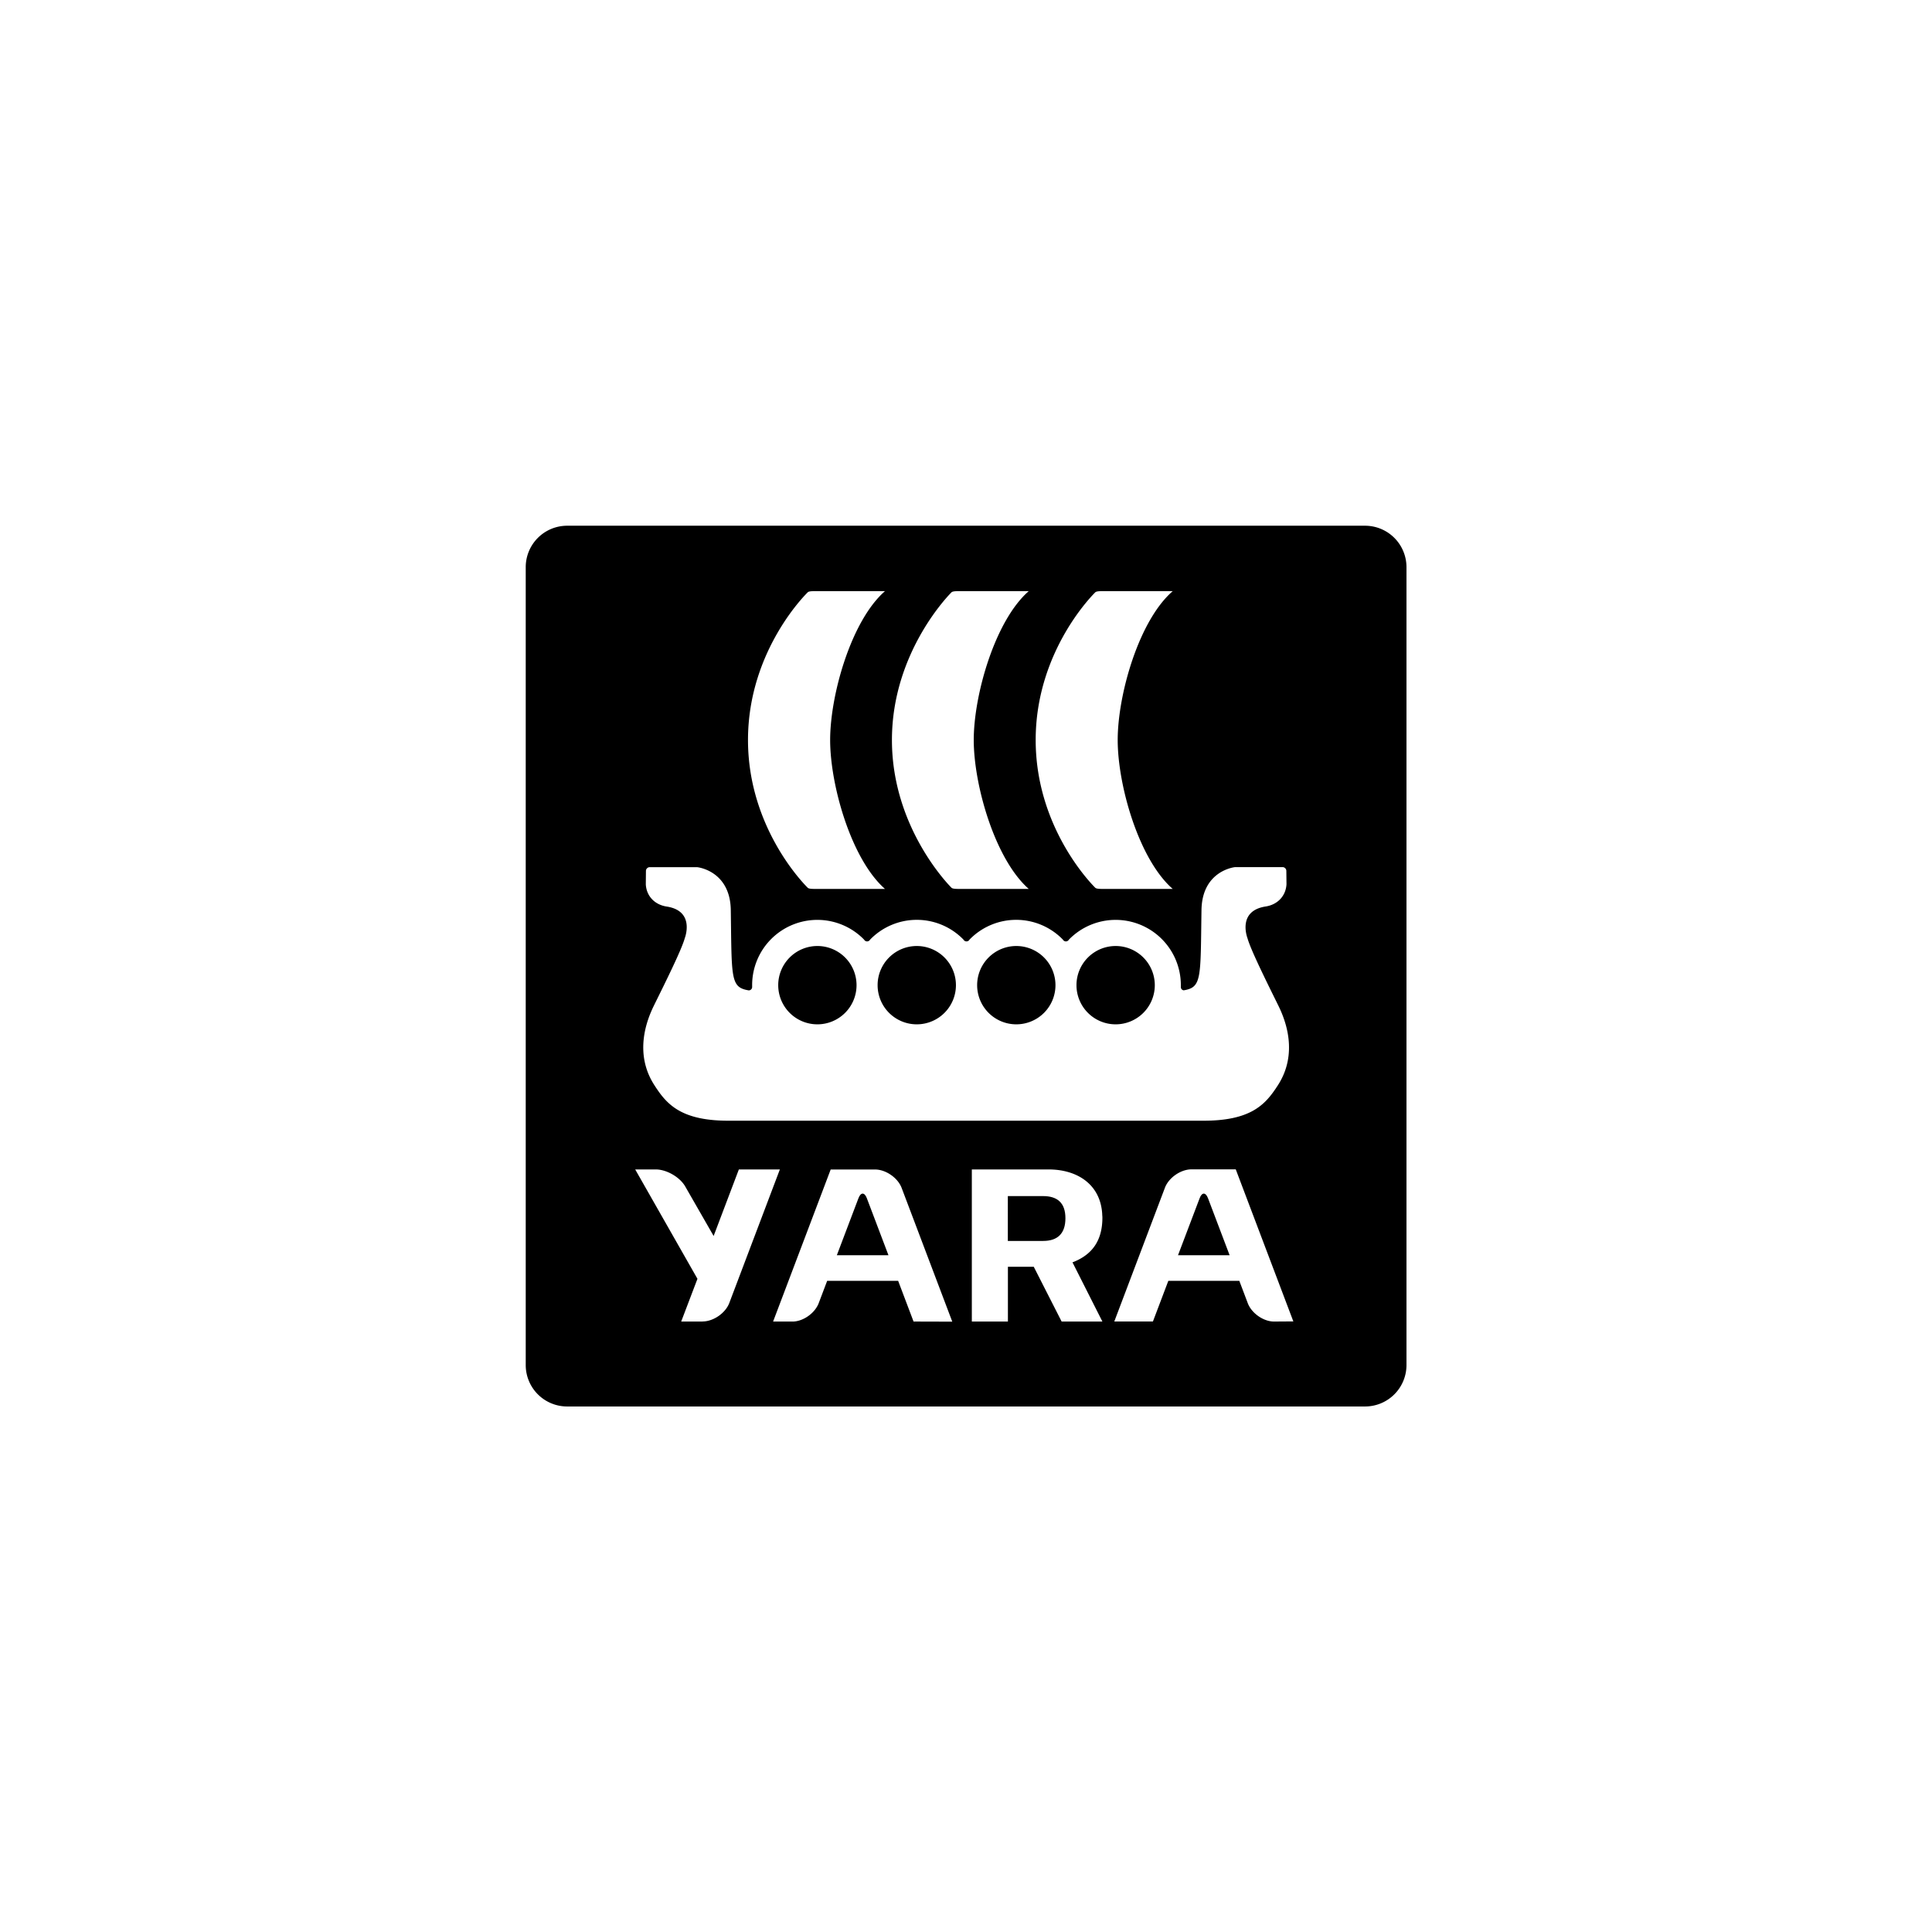 <svg xmlns="http://www.w3.org/2000/svg" viewBox="0 0 1040 1040"><g id="Yara"><path d="M440,551.4a21.08,21.08,0,1,0-21.08-21.07A21.07,21.07,0,0,0,440,551.4Z"/><path d="M493.5,551.4a21.08,21.08,0,1,0-21.08-21.07A21.07,21.07,0,0,0,493.5,551.4Z"/><path d="M547,551.4A21.08,21.08,0,1,0,526,530.33,21.07,21.07,0,0,0,547,551.4Z"/><path d="M462.11,645,450.47,675.7h27.79L466.62,645C465.38,641.71,463.36,641.71,462.11,645Z"/><path d="M600.55,551.4a21.08,21.08,0,1,0-21.08-21.07A21.07,21.07,0,0,0,600.55,551.4Z"/><path d="M734.87,283H305.24A22.31,22.31,0,0,0,283,305.24V734.87a22.3,22.3,0,0,0,22.24,22.24H734.87a22.3,22.3,0,0,0,22.24-22.24V305.24A22.31,22.31,0,0,0,734.87,283Zm-145.2,35.77c.87-.66,3.41-.55,5.61-.55h36C613,334.07,601.66,374,601.66,398.35S613,462.54,631.27,478.5h-36c-2.2,0-4.74.11-5.61-.55,0,0-32.15-30.84-32.15-79.6S589.67,318.77,589.67,318.77Zm-77.4,0c.89-.66,3.42-.55,5.61-.55h35.89c-18.16,15.85-29.6,55.8-29.6,80.13s11.44,64.19,29.6,80.15H517.88c-2.19,0-4.72.11-5.61-.55,0,0-32.14-31.41-32.14-79.6S512.27,318.77,512.27,318.77Zm-77.39,0c.78-.66,3.42-.55,5.5-.55h36c-18.16,15.85-29.51,55.8-29.51,80.13s11.35,64.19,29.51,80.15h-36c-2.08,0-4.72.11-5.5-.55,0,0-32.23-30.85-32.23-79.6S434.88,318.77,434.88,318.77ZM358.89,488c-6.55-1-10.94-5.72-11.25-12l.07-7.2a2.07,2.07,0,0,1,1.9-2H375.2c.44,0,18,2,18.19,23.32.53,36.62-.26,41.39,9.67,43a1.81,1.81,0,0,0,1.82-1.75h0c0-.36,0-.72,0-1.08a35.1,35.1,0,0,1,60.27-24.48h0a1.83,1.83,0,0,0,3.21,0h0a35,35,0,0,1,50.3,0,1.83,1.83,0,0,0,3.21,0h0a35,35,0,0,1,50.3,0,1.83,1.83,0,0,0,3.21,0h0a35.1,35.1,0,0,1,60.27,24.48c0,.36,0,.73,0,1.09h0a1.73,1.73,0,0,0,1.57,1.71c9.79-1.62,9-6.51,9.54-43,.21-21.36,17.75-23.32,18.19-23.32h25.59a2.07,2.07,0,0,1,1.9,2l.08,7.2c-.33,6.24-4.7,11-11.26,12-15.5,2.42-9.73,17.07-9.73,17.07,1.76,6.47,11.34,25.56,16.85,36.78,3.51,7.27,10.66,25.18-.54,42.45l0,0c-6.49,10-14.09,19.37-41.49,19H393.84c-27.31.42-35-8.93-41.51-19-11.23-17.27-4.07-35.21-.56-42.48,5.51-11.22,15.1-30.31,16.85-36.78C368.62,505,374.39,490.38,358.89,488Zm19.29,223.39H366.69l8.75-23-33.51-58.88H353c5.83,0,13,4.14,15.87,9.19l15.28,26.63,13.58-35.82h22.07l-27.26,72C390.45,706.89,384,711.35,378.18,711.35Zm113.59,0-8.29-21.9H445.26l-4.55,12c-2.06,5.45-8.43,9.91-14.15,9.91h-10.4l31-81.86H471c5.82,0,12.28,4.46,14.35,9.91l27.26,72Zm101.65,0H571.48l-15-29.47H542.56v29.47H523.14V629.51h41.33c15.23,0,27.87,7.89,28.85,23.94,0,.67.1,1.32.1,2,0,12.27-5.41,20-16.1,24.08Zm92.4,0c-5.72,0-12.09-4.46-14.15-9.91l-4.54-12H628.91l-8.29,21.89h-20.8l27.26-72c2.07-5.45,8.52-9.91,14.34-9.91h23.79l31,81.86Z"/><path d="M645.77,645,634.12,675.7h27.79L650.27,645C649,641.71,647,641.71,645.77,645Z"/><path d="M561.52,643.86h-19V668h19c7.8,0,12-4,12-12.21C573.53,647.34,569,643.86,561.52,643.86Z"/></g></svg>